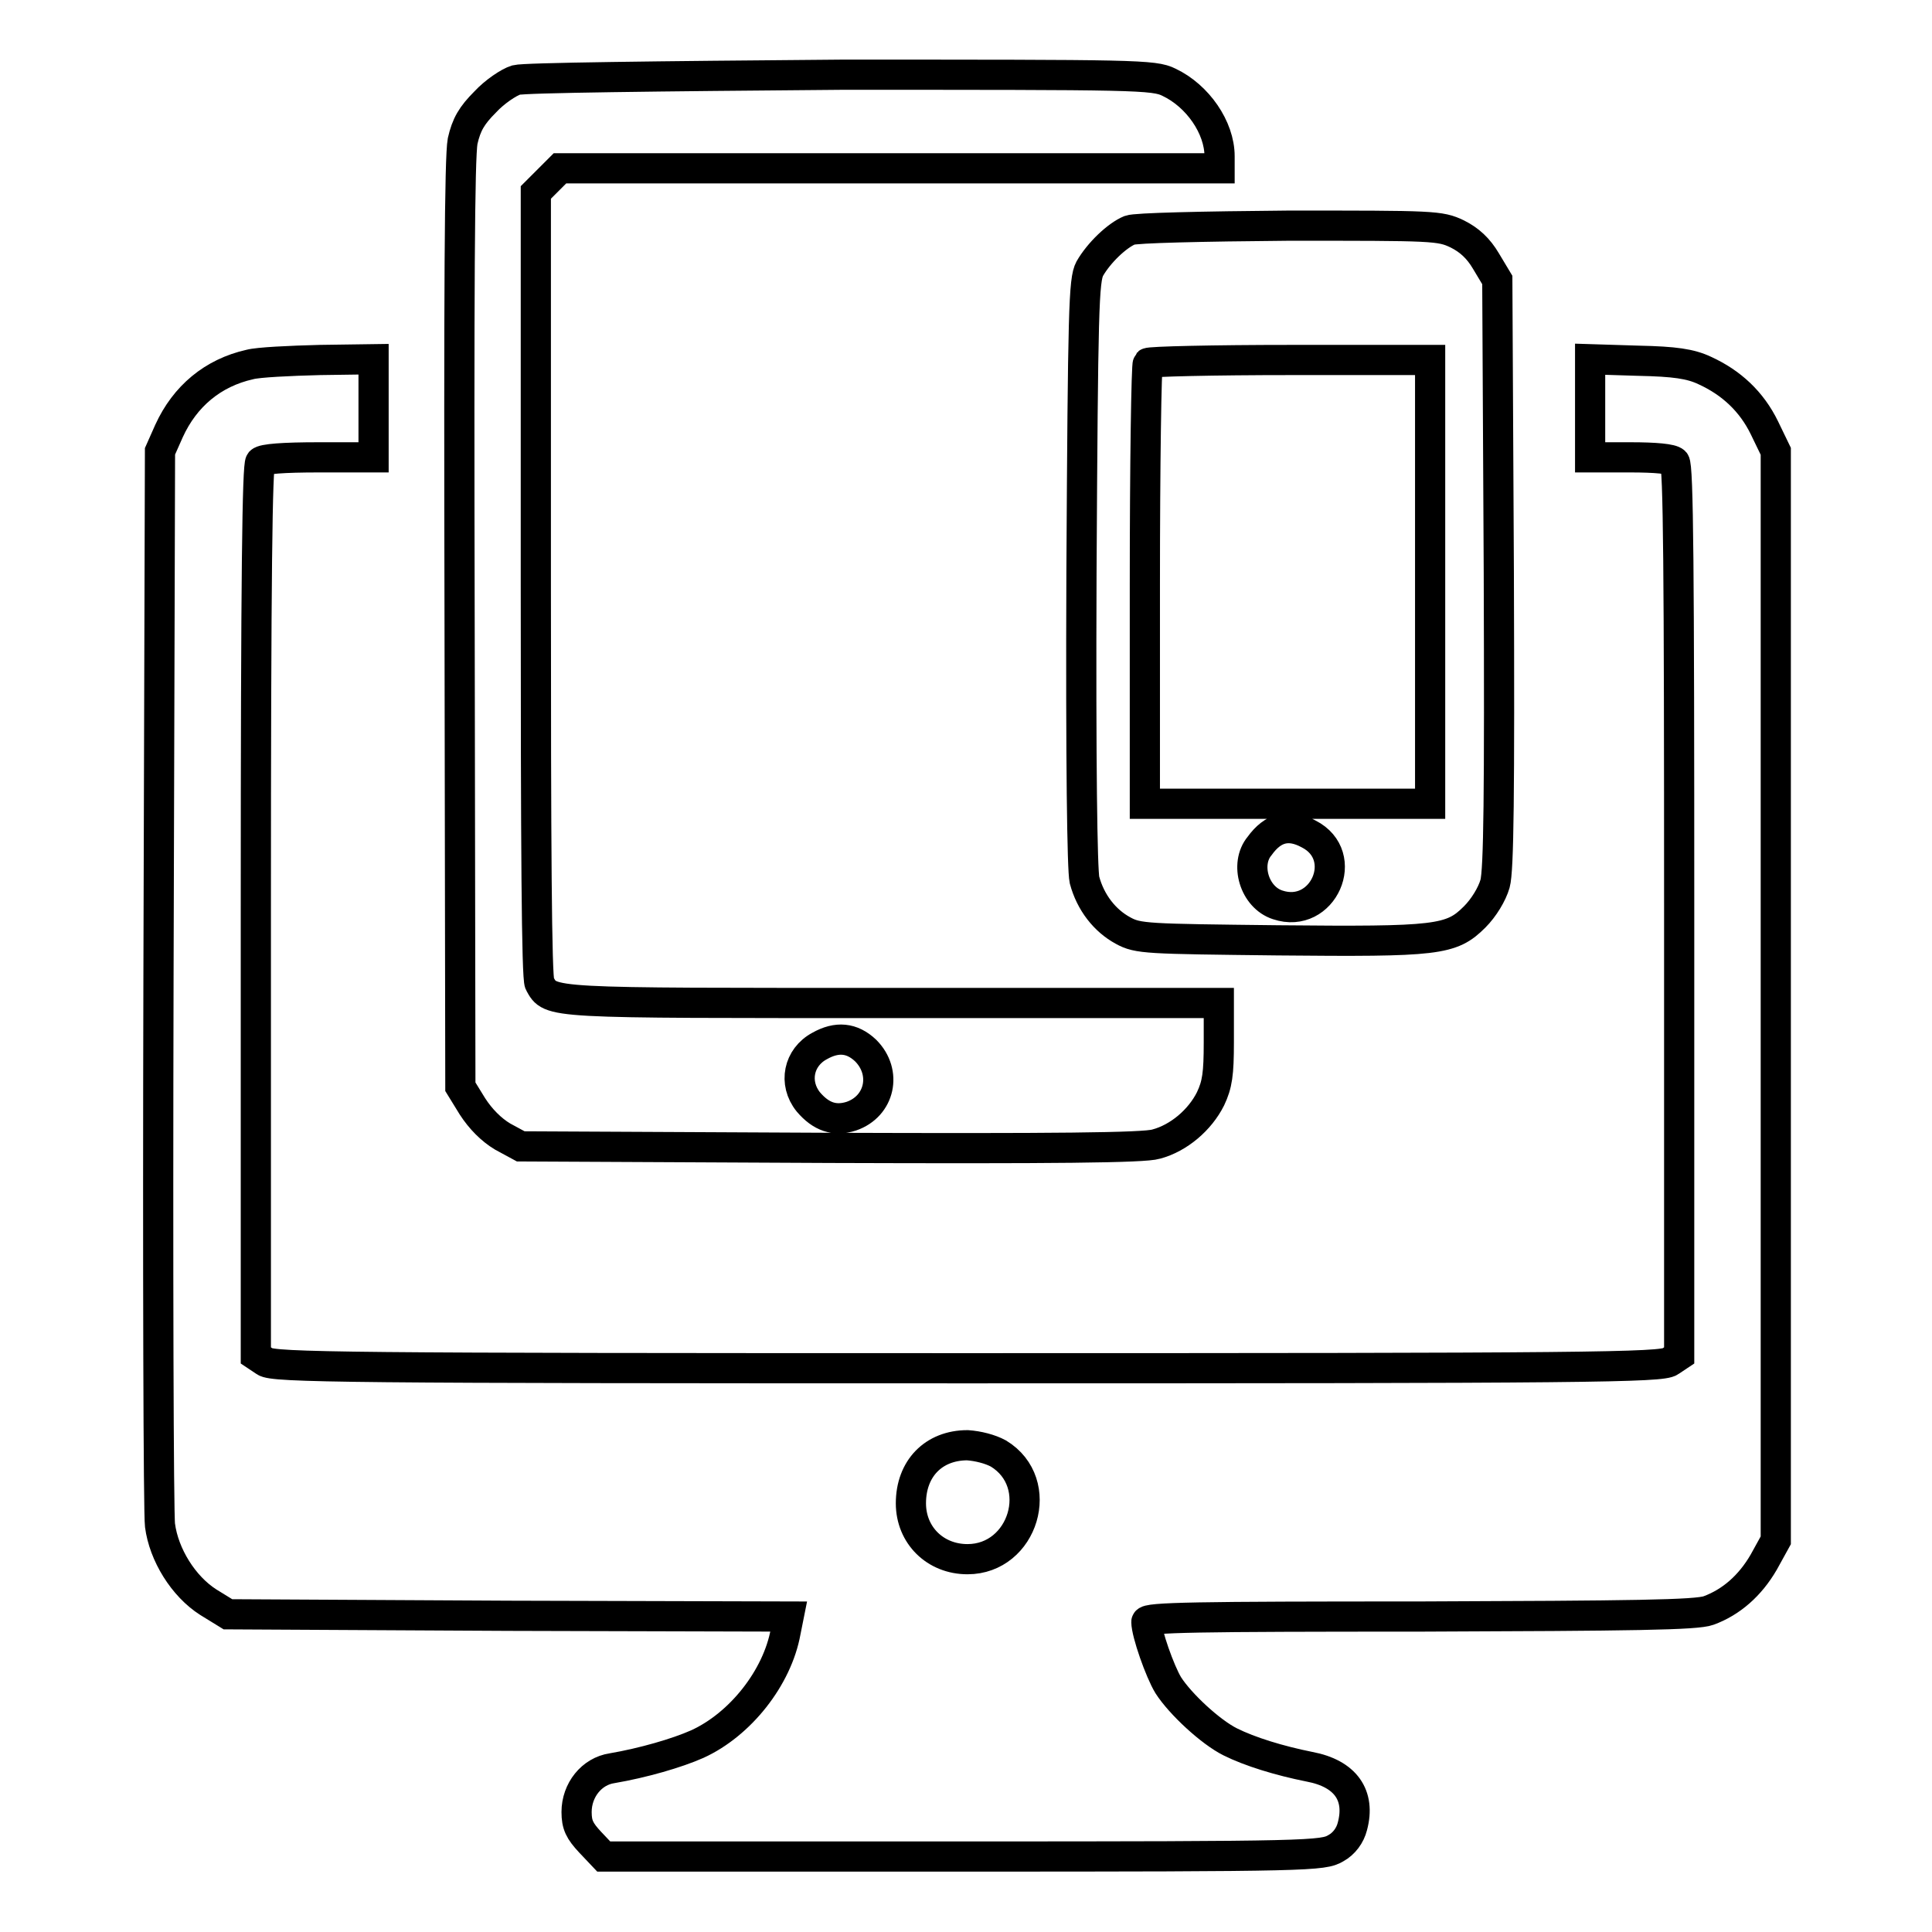 <?xml version="1.0" encoding="utf-8"?>
<!-- Svg Vector Icons : http://www.onlinewebfonts.com/icon -->
<!DOCTYPE svg PUBLIC "-//W3C//DTD SVG 1.1//EN" "http://www.w3.org/Graphics/SVG/1.1/DTD/svg11.dtd">
<svg version="1.1" xmlns="http://www.w3.org/2000/svg" xmlns:xlink="http://www.w3.org/1999/xlink" x="0px" y="0px" viewBox="0 0 256 256" enable-background="new 0 0 256 256" xml:space="preserve">
<g><g><g><path stroke-width="4" fill-opacity="0" stroke="#000000"  d="M68.4,10.6c-1,0.3-2.9,1.6-4.1,2.9c-1.8,1.8-2.5,3-3,5.2c-0.4,2.2-0.5,19.2-0.4,64.1L61,144l1.6,2.6c1.1,1.7,2.5,3.1,4,4l2.4,1.3l41,0.2c29.5,0.1,41.6,0,43.2-0.5c3-0.8,5.8-3.2,7.2-6c0.9-1.9,1.1-3.3,1.1-7.5v-5.2h-43.1c-46.3,0-45.4,0.1-46.9-2.6c-0.4-0.7-0.5-18.4-0.5-52.9V25.5l1.6-1.6l1.6-1.6h43.7h43.7v-1.6c0-3.8-2.9-8-6.7-9.8c-2-1-4.4-1-43.4-1C86.9,10.1,69.5,10.3,68.4,10.6z M114.7,139.2c2.9,2.9,1.9,7.4-1.9,8.7c-2.2,0.7-4,0.1-5.7-1.9c-2-2.5-1.3-5.9,1.5-7.4C110.9,137.3,112.9,137.5,114.7,139.2z"/><path stroke-width="4" fill-opacity="0" stroke="#000000"  d="M149.7,30.5c-1.7,0.7-4.1,3-5.3,5.1c-0.8,1.5-0.9,5.4-1.1,40.3c-0.1,25.3,0.1,39.4,0.4,40.7c0.8,3,2.7,5.4,5.1,6.7c2,1.1,3.1,1.1,20.5,1.3c21.2,0.2,23,0,26.1-3.1c1.2-1.2,2.3-3,2.7-4.4c0.5-1.8,0.6-11.9,0.5-41.2l-0.2-38.8l-1.5-2.5c-1-1.7-2.2-2.8-3.8-3.6c-2.3-1.1-3.1-1.1-22.3-1.1C159.1,30,150.5,30.2,149.7,30.5z M189.5,77.1v29.4h-18.9h-18.9v-29c0-16,0.2-29.2,0.4-29.4c0.2-0.2,8.7-0.4,18.9-0.4h18.5V77.1z M173.4,110.5c5.7,2.9,1.9,11.4-4.1,9.4c-3.1-1-4.4-5.4-2.4-7.8C168.7,109.6,170.8,109.1,173.4,110.5z"/><path stroke-width="4" fill-opacity="0" stroke="#000000"  d="M33.1,48.3c-4.9,1.1-8.6,4.2-10.7,8.8l-1.2,2.7L21,129.6c-0.1,38.4,0,71,0.2,72.5c0.5,3.9,3.1,8.1,6.4,10.2l2.6,1.6l37.2,0.2l37.1,0.1l-0.4,2c-1.1,6.1-6,12.3-11.7,14.9c-2.7,1.2-7.2,2.5-11.3,3.2c-2.7,0.4-4.7,2.9-4.7,5.8c0,1.7,0.4,2.5,1.8,4L80,246h47.6c46.2,0,47.7-0.1,49.4-1.1c1.1-0.6,1.9-1.7,2.2-2.9c1.1-4.1-0.9-7-5.7-7.9c-4-0.8-7.9-2-10.5-3.3c-2.6-1.3-6.6-5-8.2-7.5c-1.1-1.8-2.9-6.9-2.9-8.4c0-0.6,6.6-0.7,36.3-0.7c28.1-0.1,36.6-0.2,38.2-0.8c3-1.1,5.5-3.3,7.3-6.4l1.6-2.9V132V59.8l-1.5-3.1c-1.7-3.5-4.4-6-7.9-7.6c-1.9-0.9-4-1.2-8.8-1.3l-6.4-0.2v6.5v6.5h5.3c3.4,0,5.5,0.2,5.9,0.6c0.5,0.5,0.6,14.4,0.6,59.5v58.9l-1.2,0.8c-1.1,0.8-10.8,0.9-93.1,0.9c-82.3,0-92-0.1-93.1-0.9l-1.2-0.8v-58.9c0-45.1,0.2-59,0.6-59.5c0.4-0.4,3-0.6,7.8-0.6h7.2v-6.5v-6.5l-7.1,0.1C38.4,47.8,34.2,48,33.1,48.3z M132.3,192.6c6.4,3.9,3.3,14-4.1,14c-4.3,0-7.5-3.2-7.5-7.4c0-4.6,3-7.7,7.5-7.7C129.6,191.6,131.2,192,132.3,192.6z"/></g></g></g>
</svg>